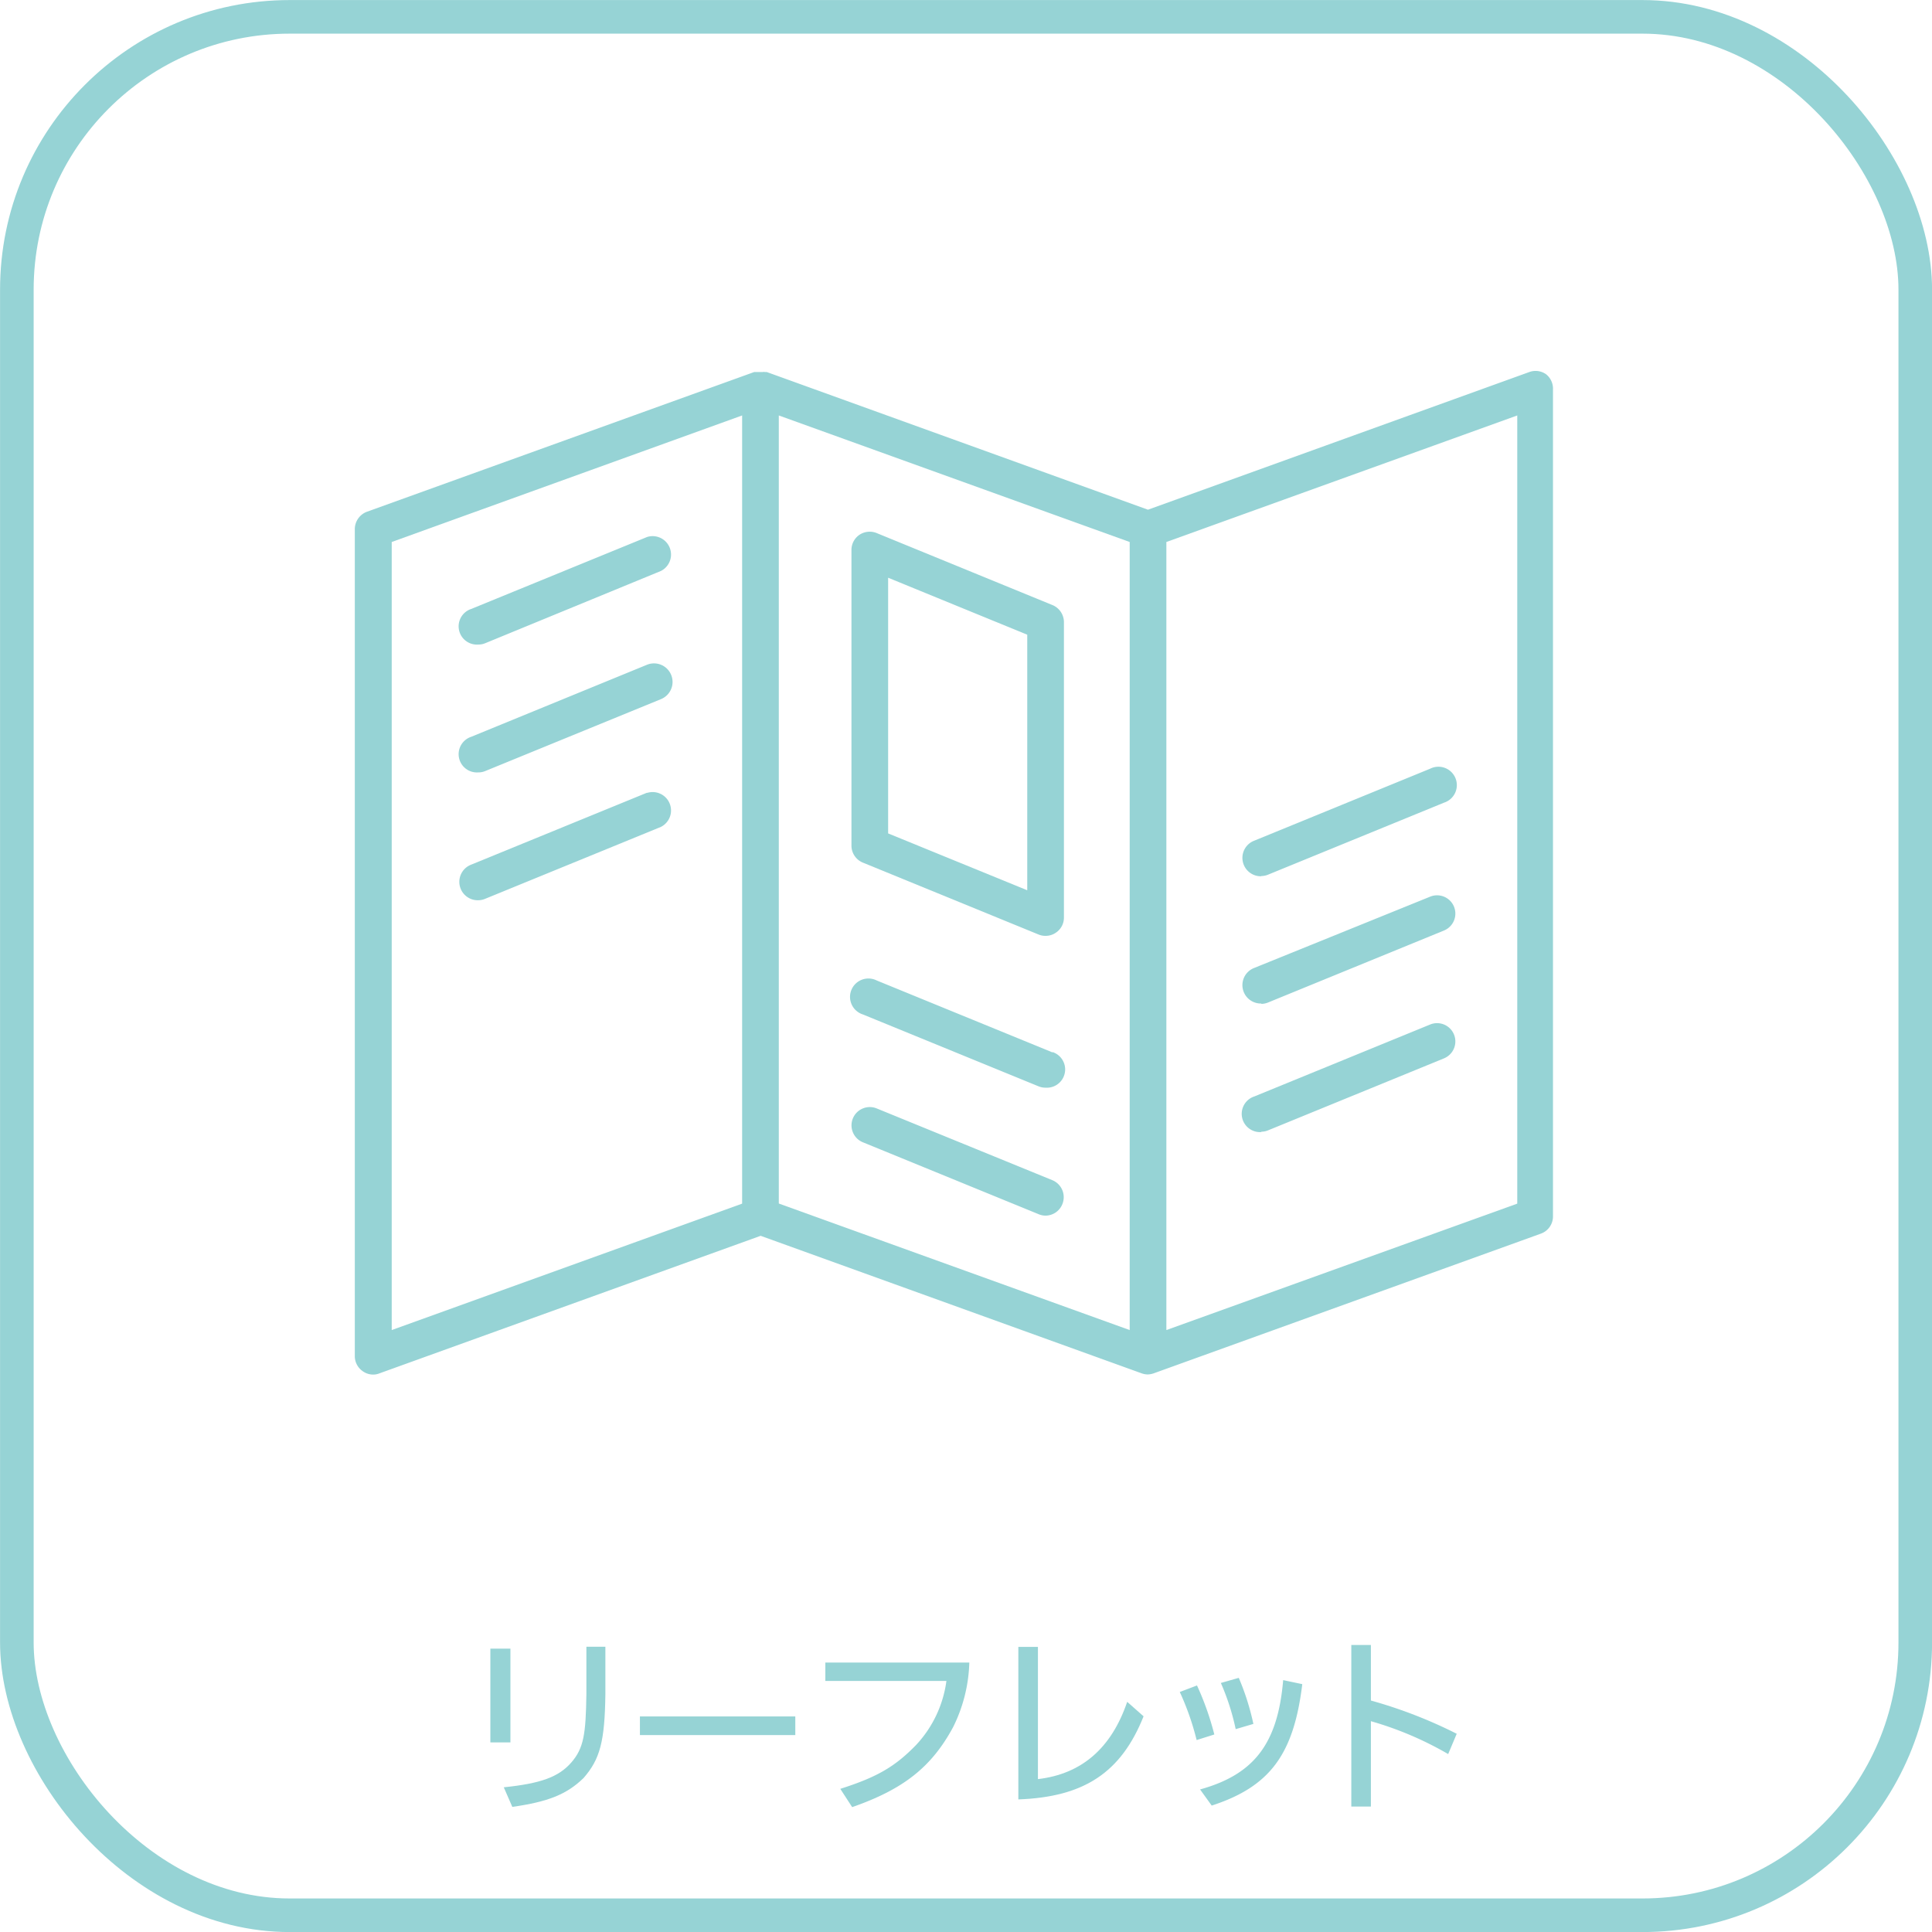 <svg xmlns="http://www.w3.org/2000/svg" viewBox="0 0 162.76 162.76"><defs><style>.cls-1{fill:none;stroke:#96d3d5;stroke-miterlimit:10;stroke-width:2.83px;}.cls-2{fill:#96d3d5;}</style></defs><g id="レイヤー_2" data-name="レイヤー 2"><g id="レイヤー_1-2" data-name="レイヤー 1"><rect class="cls-1" x="1.42" y="1.42" width="159.93" height="159.93" rx="22.98"/><path class="cls-2" d="M43,146.79H41.31v-7.9H43Zm8-4.08c-.05,4-.45,5.49-1.84,7.08-1.43,1.39-3,2-6,2.43l-.72-1.65c3.1-.32,4.61-.86,5.68-2.08s1.23-2.43,1.28-5.76v-4H51Z"/><path class="cls-2" d="M67,146.17H53.91V144.6H67Z"/><path class="cls-2" d="M81.66,140.06a13,13,0,0,1-1.37,5.45c-1.81,3.35-4.17,5.22-8.5,6.73l-1-1.54c3.14-1,4.63-1.89,6.39-3.7a9.79,9.79,0,0,0,2.55-5.39H69.53v-1.55Z"/><path class="cls-2" d="M96.34,144.59c-1.89,4.73-5,6.8-10.55,7V138.74h1.65v11.14c3.69-.43,6.19-2.61,7.52-6.51Z"/><path class="cls-2" d="M100.81,146.59a22.6,22.6,0,0,0-1.42-4.05l1.45-.55a24.21,24.21,0,0,1,1.46,4.13Zm.29,4.16c4.58-1.27,6.55-3.89,7-9.21l1.61.34c-.72,5.92-2.72,8.63-7.63,10.23Zm3-5.08a19.84,19.84,0,0,0-1.25-3.89l1.51-.43a21,21,0,0,1,1.23,3.88Z"/><path class="cls-2" d="M122,147.77a28.53,28.53,0,0,0-6.51-2.77v7.19h-1.65V138.58h1.65v4.68a39.41,39.41,0,0,1,7.23,2.8Z"/><path class="cls-2" d="M130.25,31.53a1.54,1.54,0,0,0-1.41-.19L96.71,42.94,64.59,31.34l-.15,0a.65.65,0,0,0-.19,0h-.37l-.21,0-.13,0,0,0h0L30.89,43.12a1.57,1.57,0,0,0-1,1.46v69.67a1.54,1.54,0,0,0,.66,1.26,1.5,1.5,0,0,0,.88.29,1.39,1.39,0,0,0,.53-.1l32.12-11.59L96.19,115.7h0a1.63,1.63,0,0,0,.49.09,1.7,1.7,0,0,0,.5-.09h0l32.65-11.78a1.54,1.54,0,0,0,1-1.45V32.8A1.55,1.55,0,0,0,130.25,31.53ZM33,45.66,62.52,35v66.4L33,112.05ZM65.61,35,95.17,45.66v66.39L65.61,101.39Zm62.21,66.4L98.26,112.05V45.66L127.82,35Z"/><path class="cls-2" d="M54.51,45.24,39.7,51.3a1.54,1.54,0,0,0,.59,3,1.49,1.49,0,0,0,.58-.11L55.68,48.1a1.55,1.55,0,0,0-1.17-2.86Z"/><path class="cls-2" d="M54.51,56,39.7,62.07a1.54,1.54,0,0,0,.59,3,1.49,1.49,0,0,0,.58-.11l14.81-6.06A1.55,1.55,0,0,0,54.51,56Z"/><path class="cls-2" d="M54.51,66.78,39.7,72.84a1.55,1.55,0,0,0,.59,3,1.51,1.51,0,0,0,.58-.12l14.81-6.06a1.55,1.55,0,0,0-1.17-2.86Z"/><path class="cls-2" d="M106.26,73.8a1.51,1.51,0,0,0,.58-.12l14.81-6.06a1.55,1.55,0,1,0-1.17-2.86l-14.81,6.06a1.55,1.55,0,0,0,.59,3Z"/><path class="cls-2" d="M106.26,84.57a1.51,1.51,0,0,0,.58-.12l14.81-6.06a1.54,1.54,0,1,0-1.17-2.85l-14.81,6a1.55,1.55,0,0,0,.59,3Z"/><path class="cls-2" d="M106.26,95.34a1.51,1.51,0,0,0,.58-.12l14.81-6.06a1.54,1.54,0,1,0-1.17-2.85l-14.81,6.06a1.54,1.54,0,0,0,.59,3Z"/><path class="cls-2" d="M88.67,99.43,73.86,93.38a1.54,1.54,0,1,0-1.17,2.85l14.81,6.06a1.51,1.51,0,0,0,.58.12,1.54,1.54,0,0,0,1.43-1A1.55,1.55,0,0,0,88.67,99.43Z"/><path class="cls-2" d="M88.67,88.66,73.86,82.6a1.55,1.55,0,1,0-1.17,2.86L87.5,91.52a1.49,1.49,0,0,0,.58.11,1.54,1.54,0,0,0,.59-3Z"/><path class="cls-2" d="M72.69,72.67,87.5,78.73a1.46,1.46,0,0,0,.58.11,1.5,1.5,0,0,0,.86-.26,1.52,1.52,0,0,0,.69-1.28V52.39a1.56,1.56,0,0,0-1-1.43L73.86,44.91a1.56,1.56,0,0,0-1.45.14,1.54,1.54,0,0,0-.68,1.28V71.24A1.55,1.55,0,0,0,72.69,72.67Zm2.13-24,11.72,4.8V75L74.82,70.21Z"/></g></g></svg>
